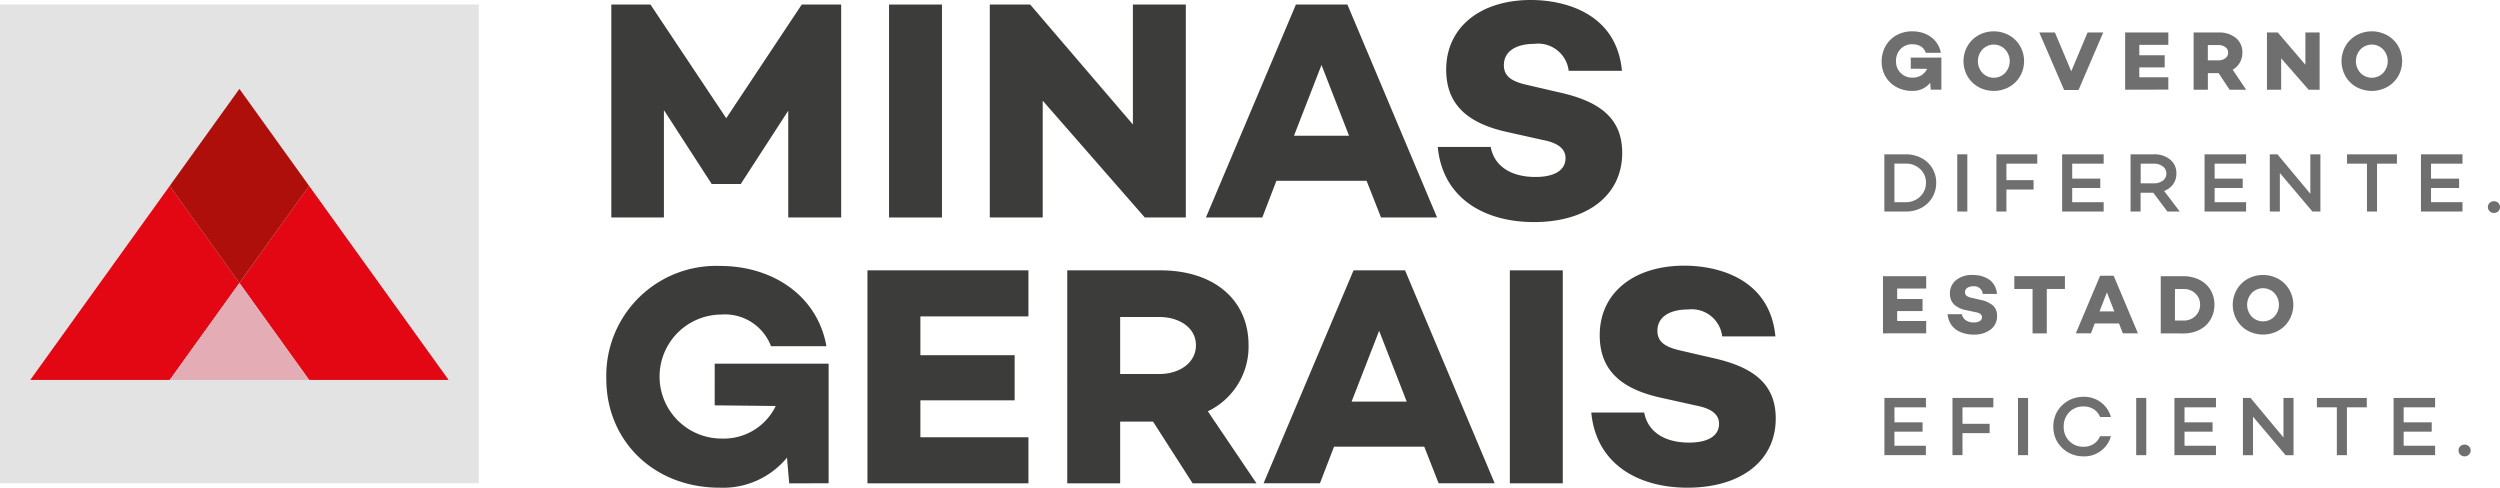 <svg id="Grupo_2782" data-name="Grupo 2782" xmlns="http://www.w3.org/2000/svg" xmlns:xlink="http://www.w3.org/1999/xlink" width="202.568" height="39.517" viewBox="0 0 202.568 39.517">
  <defs>
    <clipPath id="clip-path">
      <rect id="Retângulo_17509" data-name="Retângulo 17509" width="202.568" height="39.517" fill="none"/>
    </clipPath>
  </defs>
  <rect id="Retângulo_17503" data-name="Retângulo 17503" width="38.792" height="38.793" transform="translate(0 0.362)" fill="#e3e3e3"/>
  <path id="Caminho_8304" data-name="Caminho 8304" d="M27.745,31.637,22.1,39.5l-5.649-7.862L5.151,47.36h11.3L22.1,39.5l5.648,7.86h11.3Z" transform="translate(-2.699 -16.574)" fill="#e30613"/>
  <path id="Caminho_8305" data-name="Caminho 8305" d="M28.88,56.012l5.648-7.861,5.649,7.861Z" transform="translate(-15.13 -25.226)" fill="#e4adb5"/>
  <path id="Caminho_8306" data-name="Caminho 8306" d="M34.529,15.129l-5.648,7.86,5.648,7.861,5.649-7.861Z" transform="translate(-15.131 -7.926)" fill="#ae0f0a"/>
  <path id="Caminho_8307" data-name="Caminho 8307" d="M119.467.775l-6.117,9.21L107.21.775h-3.172V18.029H108.3v-8.7l3.858,5.963v.024h2.384V15.29l3.832-5.913v8.652h4.289V.775Z" transform="translate(-54.505 -0.406)" fill="#3c3c3b"/>
  <rect id="Retângulo_17504" data-name="Retângulo 17504" width="4.289" height="17.254" transform="translate(72.036 0.369)" fill="#3c3c3b"/>
  <path id="Caminho_8308" data-name="Caminho 8308" d="M180.044.775v9.718L171.721.775h-3.272V18.029h4.288V8.565l8.272,9.464h3.324V.775Z" transform="translate(-88.249 -0.406)" fill="#3c3c3b"/>
  <path id="Caminho_8309" data-name="Caminho 8309" d="M214.6,5.67l2.233,5.735H212.37Zm-2.072-4.9-7.292,17.255h4.569l1.142-2.969h7.308l1.167,2.969h4.542L216.7.773Z" transform="translate(-107.523 -0.405)" fill="#3c3c3b"/>
  <g id="Grupo_2783" data-name="Grupo 2783">
    <g id="Grupo_2782-2" data-name="Grupo 2782" clip-path="url(#clip-path)">
      <path id="Caminho_8310" data-name="Caminho 8310" d="M259.616,5.736H255.3a2.493,2.493,0,0,0-2.791-2.182c-1.472,0-2.461.608-2.461,1.726,0,.939.685,1.345,1.978,1.623l2.411.56c3.147.685,5.2,1.954,5.2,4.922,0,3.451-2.841,5.609-7.156,5.609-3.882,0-7.383-1.827-7.79-6.091h4.289c.279,1.523,1.6,2.436,3.629,2.436,1.6,0,2.435-.583,2.435-1.523,0-.584-.357-1.192-1.827-1.471l-2.842-.635c-3.4-.736-5-2.334-5-5.074C245.381,2.183,248.17,0,252.23,0c2.791,0,6.953,1.093,7.386,5.736" transform="translate(-128.194 0)" fill="#3c3c3b"/>
      <path id="Caminho_8311" data-name="Caminho 8311" d="M118.006,62.874l-.179-2.081a6.705,6.705,0,0,1-5.456,2.436c-5.4,0-9.184-3.856-9.184-8.806a8.9,8.9,0,0,1,9.235-9.161c4.212,0,7.867,2.387,8.6,6.5h-4.492A3.986,3.986,0,0,0,112.5,49.2a5.024,5.024,0,0,0,.052,10.048,4.679,4.679,0,0,0,4.364-2.639l-4.947-.052V53.18H121.2v9.693Z" transform="translate(-54.059 -23.713)" fill="#3c3c3b"/>
      <path id="Caminho_8312" data-name="Caminho 8312" d="M147.632,46.011V63.266h13.043V59.535h-8.754V56.541h7.637V52.887h-7.637V49.741h8.754v-3.73Z" transform="translate(-77.344 -24.105)" fill="#3c3c3b"/>
      <path id="Caminho_8313" data-name="Caminho 8313" d="M185.919,63.266h-4.287V46.011h7.56c4.264,0,7.131,2.334,7.131,6.063a5.8,5.8,0,0,1-3.3,5.356l3.942,5.837H191.79l-3.206-5h-2.665Zm6.141-11.192c0-1.395-1.321-2.283-2.969-2.283h-3.172v4.618h3.172c1.648,0,2.969-.914,2.969-2.335" transform="translate(-95.156 -24.105)" fill="#3c3c3b"/>
      <path id="Caminho_8314" data-name="Caminho 8314" d="M285.745,50.945H281.43a2.493,2.493,0,0,0-2.79-2.182c-1.473,0-2.462.608-2.462,1.726,0,.939.685,1.345,1.978,1.624l2.41.558c3.147.684,5.2,1.954,5.2,4.923,0,3.452-2.841,5.608-7.157,5.608-3.881,0-7.383-1.828-7.789-6.091h4.288c.279,1.523,1.6,2.437,3.628,2.437,1.6,0,2.437-.582,2.437-1.523,0-.583-.356-1.191-1.827-1.471l-2.842-.633c-3.4-.737-5-2.335-5-5.076,0-3.451,2.79-5.633,6.848-5.633,2.792,0,6.953,1.092,7.387,5.734" transform="translate(-141.883 -23.686)" fill="#3c3c3b"/>
      <rect id="Retângulo_17505" data-name="Retângulo 17505" width="4.289" height="17.255" transform="translate(122.338 21.906)" fill="#3c3c3b"/>
      <path id="Caminho_8315" data-name="Caminho 8315" d="M224.409,50.908l2.234,5.736h-4.466Zm-2.073-4.9-7.291,17.256h4.568l1.142-2.97h7.308l1.167,2.97h4.541L226.509,46.01Z" transform="translate(-112.661 -24.104)" fill="#3c3c3b"/>
      <path id="Caminho_8316" data-name="Caminho 8316" d="M320.234,7.794a2.509,2.509,0,0,1,.322-1.273,2.265,2.265,0,0,1,.889-.876,2.576,2.576,0,0,1,1.265-.311,2.716,2.716,0,0,1,1.06.2,2.114,2.114,0,0,1,.823.6,1.977,1.977,0,0,1,.434.939h-1.215a1.1,1.1,0,0,0-.19-.335.88.88,0,0,0-.268-.216,1.266,1.266,0,0,0-.3-.11,1.458,1.458,0,0,0-.317-.033,1.288,1.288,0,0,0-.969.383,1.375,1.375,0,0,0-.369,1,1.288,1.288,0,0,0,1.344,1.321,1.312,1.312,0,0,0,.7-.185,1.3,1.3,0,0,0,.478-.525l-1.328-.012V7.461h2.48v2.6h-.859l-.047-.559a1.786,1.786,0,0,1-1.467.656,2.579,2.579,0,0,1-1.279-.316,2.262,2.262,0,0,1-.877-.853,2.359,2.359,0,0,1-.31-1.2" transform="translate(-167.769 -2.794)" fill="#706f6f"/>
      <path id="Caminho_8317" data-name="Caminho 8317" d="M335.7,6.8a1.408,1.408,0,0,0,0,1.9,1.276,1.276,0,0,0,1.841,0,1.407,1.407,0,0,0,0-1.9,1.272,1.272,0,0,0-1.841,0m-1.213,2.168a2.476,2.476,0,0,1,0-2.438,2.315,2.315,0,0,1,.883-.875,2.491,2.491,0,0,1,1.25-.321,2.519,2.519,0,0,1,.971.189A2.334,2.334,0,0,1,338.886,6.8a2.462,2.462,0,0,1,0,1.89,2.359,2.359,0,0,1-.514.768,2.384,2.384,0,0,1-.78.511,2.527,2.527,0,0,1-.971.189,2.491,2.491,0,0,1-1.25-.32,2.319,2.319,0,0,1-.883-.874" transform="translate(-175.069 -2.793)" fill="#706f6f"/>
      <path id="Caminho_8318" data-name="Caminho 8318" d="M347.06,5.529h1.267l1.325,3.142,1.322-3.142h1.267l-2,4.663h-1.165Z" transform="translate(-181.823 -2.897)" fill="#706f6f"/>
      <path id="Caminho_8319" data-name="Caminho 8319" d="M361.673,10.166V5.53h3.5v1h-2.352v.845h2.058v.982h-2.058v.8h2.352v1Z" transform="translate(-189.479 -2.897)" fill="#706f6f"/>
      <path id="Caminho_8320" data-name="Caminho 8320" d="M374.478,7.786h.853a.9.9,0,0,0,.564-.171.541.541,0,0,0,.229-.455.524.524,0,0,0-.229-.444.916.916,0,0,0-.564-.169h-.853Zm-1.151,2.381V5.53h2.023a2.1,2.1,0,0,1,1.4.442,1.473,1.473,0,0,1,.527,1.188,1.592,1.592,0,0,1-.206.808,1.556,1.556,0,0,1-.578.577l1.091,1.621h-1.345l-.885-1.341h-.872v1.341Z" transform="translate(-195.584 -2.897)" fill="#706f6f"/>
      <path id="Caminho_8321" data-name="Caminho 8321" d="M385.807,10.166V5.53h.88l2.236,2.613V5.53h1.153v4.637h-.892l-2.225-2.543v2.543Z" transform="translate(-202.123 -2.897)" fill="#706f6f"/>
      <path id="Caminho_8322" data-name="Caminho 8322" d="M400.033,6.8a1.408,1.408,0,0,0,0,1.9,1.276,1.276,0,0,0,1.841,0,1.405,1.405,0,0,0,0-1.9,1.272,1.272,0,0,0-1.841,0M398.82,8.966a2.483,2.483,0,0,1,0-2.438,2.324,2.324,0,0,1,.883-.875,2.591,2.591,0,0,1,2.221-.132,2.333,2.333,0,0,1,1.3,1.281,2.48,2.48,0,0,1,0,1.89,2.326,2.326,0,0,1-1.3,1.279A2.6,2.6,0,0,1,399.7,9.84a2.328,2.328,0,0,1-.883-.874" transform="translate(-208.772 -2.793)" fill="#706f6f"/>
      <path id="Caminho_8323" data-name="Caminho 8323" d="M320.464,51.633V47h3.5v1h-2.352v.846h2.057v.982h-2.057v.8h2.352v1Z" transform="translate(-167.89 -24.621)" fill="#706f6f"/>
      <path id="Caminho_8324" data-name="Caminho 8324" d="M331.461,49.967h1.158a.749.749,0,0,0,.312.489,1.1,1.1,0,0,0,.657.18.894.894,0,0,0,.482-.112.35.35,0,0,0,.176-.308c0-.209-.163-.346-.49-.406l-.762-.162a2.01,2.01,0,0,1-1.016-.472,1.182,1.182,0,0,1-.328-.876,1.344,1.344,0,0,1,.506-1.1,2.042,2.042,0,0,1,1.329-.412,3.254,3.254,0,0,1,.484.038,2.265,2.265,0,0,1,.5.146,1.728,1.728,0,0,1,.464.273,1.442,1.442,0,0,1,.348.444,1.676,1.676,0,0,1,.18.638H334.31a.688.688,0,0,0-.762-.619.856.856,0,0,0-.494.127.4.4,0,0,0-.183.349.35.35,0,0,0,.136.3,1.08,1.08,0,0,0,.429.163l.645.149a2.321,2.321,0,0,1,1.033.45,1.079,1.079,0,0,1,.353.867,1.331,1.331,0,0,1-.522,1.1,2.192,2.192,0,0,1-1.39.408,2.757,2.757,0,0,1-.753-.1,2.223,2.223,0,0,1-.642-.294,1.53,1.53,0,0,1-.475-.518,1.826,1.826,0,0,1-.225-.739" transform="translate(-173.651 -24.51)" fill="#706f6f"/>
      <path id="Caminho_8325" data-name="Caminho 8325" d="M342.811,48.034V46.995h4.1v1.039h-1.47v3.6h-1.152v-3.6Z" transform="translate(-179.597 -24.62)" fill="#706f6f"/>
      <path id="Caminho_8326" data-name="Caminho 8326" d="M355.2,49.822h1.2l-.6-1.538ZM353.282,51.6l1.967-4.664h1.1l1.965,4.664H357.09l-.313-.8h-1.964l-.306.8Z" transform="translate(-185.083 -24.592)" fill="#706f6f"/>
      <path id="Caminho_8327" data-name="Caminho 8327" d="M368.884,50.593h.709a1.307,1.307,0,0,0,.946-.37,1.233,1.233,0,0,0,.381-.922,1.2,1.2,0,0,0-.381-.9,1.317,1.317,0,0,0-.946-.365h-.709Zm-1.151,1.04V47h1.856a2.921,2.921,0,0,1,1,.171,2.376,2.376,0,0,1,.794.474,2.111,2.111,0,0,1,.514.729,2.309,2.309,0,0,1,.187.932,2.359,2.359,0,0,1-.187.944,2.167,2.167,0,0,1-.514.741,2.4,2.4,0,0,1-.794.475,2.887,2.887,0,0,1-1,.172Z" transform="translate(-192.654 -24.62)" fill="#706f6f"/>
      <path id="Caminho_8328" data-name="Caminho 8328" d="M381.522,48.266a1.408,1.408,0,0,0,0,1.9,1.278,1.278,0,0,0,1.841,0,1.408,1.408,0,0,0,0-1.9,1.271,1.271,0,0,0-1.841,0m-1.213,2.168a2.483,2.483,0,0,1,0-2.439,2.319,2.319,0,0,1,.883-.875,2.485,2.485,0,0,1,1.25-.32,2.52,2.52,0,0,1,.971.189,2.327,2.327,0,0,1,1.295,1.281,2.455,2.455,0,0,1,0,1.889,2.364,2.364,0,0,1-.513.769,2.408,2.408,0,0,1-.782.51,2.606,2.606,0,0,1-2.221-.13,2.337,2.337,0,0,1-.883-.874" transform="translate(-199.075 -24.518)" fill="#706f6f"/>
      <path id="Caminho_8329" data-name="Caminho 8329" d="M321.51,30.141h.922a1.609,1.609,0,0,0,1.165-.457,1.5,1.5,0,0,0,.469-1.124,1.449,1.449,0,0,0-.469-1.1,1.637,1.637,0,0,0-1.165-.442h-.922Zm-.815.759V26.264h1.735a2.7,2.7,0,0,1,1.266.3,2.214,2.214,0,0,1,1.2,2,2.3,2.3,0,0,1-.319,1.2,2.24,2.24,0,0,1-.883.837,2.644,2.644,0,0,1-1.266.3Z" transform="translate(-168.011 -13.76)" fill="#706f6f"/>
      <rect id="Retângulo_17506" data-name="Retângulo 17506" width="0.816" height="4.637" transform="translate(158.591 12.503)" fill="#706f6f"/>
      <path id="Caminho_8330" data-name="Caminho 8330" d="M339.763,30.9V26.264h3.312v.758h-2.5v1.335h2.2v.759h-2.2V30.9Z" transform="translate(-178 -13.76)" fill="#706f6f"/>
      <path id="Caminho_8331" data-name="Caminho 8331" d="M350.95,30.9V26.264h3.365v.758h-2.549v1.212h2.276v.759h-2.276v1.149h2.549V30.9Z" transform="translate(-183.861 -13.76)" fill="#706f6f"/>
      <path id="Caminho_8332" data-name="Caminho 8332" d="M363.421,28.617h1.058a1.205,1.205,0,0,0,.732-.216.692.692,0,0,0,.289-.584.685.685,0,0,0-.29-.577,1.192,1.192,0,0,0-.731-.219h-1.058ZM362.6,30.9V26.264h1.906a1.95,1.95,0,0,1,1.3.426,1.4,1.4,0,0,1,.508,1.127,1.454,1.454,0,0,1-.264.869,1.549,1.549,0,0,1-.729.546l1.264,1.668h-1l-1.146-1.524h-1.025V30.9Z" transform="translate(-189.967 -13.76)" fill="#706f6f"/>
      <path id="Caminho_8333" data-name="Caminho 8333" d="M375.192,30.9V26.264h3.364v.758h-2.548v1.212h2.276v.759h-2.276v1.149h2.548V30.9Z" transform="translate(-196.562 -13.76)" fill="#706f6f"/>
      <path id="Caminho_8334" data-name="Caminho 8334" d="M386.294,30.9V26.264h.619l2.666,3.2v-3.2h.815V30.9h-.645l-2.64-3.122V30.9Z" transform="translate(-202.378 -13.76)" fill="#706f6f"/>
      <path id="Caminho_8335" data-name="Caminho 8335" d="M399.435,27.02v-.759h4.043v.759h-1.611V30.9h-.816V27.02Z" transform="translate(-209.262 -13.758)" fill="#706f6f"/>
      <path id="Caminho_8336" data-name="Caminho 8336" d="M412.02,30.9V26.264h3.365v.758h-2.55v1.212h2.276v.759h-2.276v1.149h2.55V30.9Z" transform="translate(-215.856 -13.76)" fill="#706f6f"/>
      <path id="Caminho_8337" data-name="Caminho 8337" d="M423.406,34.72a.458.458,0,0,1,.141-.339.513.513,0,0,1,.7,0,.469.469,0,0,1,0,.678.489.489,0,0,1-.35.136.476.476,0,0,1-.346-.136.456.456,0,0,1-.141-.341" transform="translate(-221.82 -17.941)" fill="#706f6f"/>
      <path id="Caminho_8338" data-name="Caminho 8338" d="M418.411,76.144a.452.452,0,0,1,.141-.34.516.516,0,0,1,.7,0,.472.472,0,0,1,0,.678.487.487,0,0,1-.35.137.475.475,0,0,1-.346-.137.447.447,0,0,1-.141-.34" transform="translate(-219.204 -39.643)" fill="#706f6f"/>
      <path id="Caminho_8339" data-name="Caminho 8339" d="M320.7,72.363V67.727h3.365v.758h-2.55V69.7h2.276v.76H321.51V71.6h2.55v.759Z" transform="translate(-168.011 -35.482)" fill="#706f6f"/>
      <path id="Caminho_8340" data-name="Caminho 8340" d="M332.289,72.363V67.727H335.6v.758h-2.5v1.335h2.2v.758h-2.2v1.784Z" transform="translate(-174.085 -35.482)" fill="#706f6f"/>
      <rect id="Retângulo_17507" data-name="Retângulo 17507" width="0.817" height="4.636" transform="translate(163.512 32.245)" fill="#706f6f"/>
      <rect id="Retângulo_17508" data-name="Retângulo 17508" width="0.816" height="4.636" transform="translate(173.09 32.245)" fill="#706f6f"/>
      <path id="Caminho_8341" data-name="Caminho 8341" d="M370.063,72.363V67.727h3.366v.758H370.88V69.7h2.275v.76H370.88V71.6h2.549v.759Z" transform="translate(-193.875 -35.482)" fill="#706f6f"/>
      <path id="Caminho_8342" data-name="Caminho 8342" d="M381.719,72.363V67.727h.619l2.665,3.2v-3.2h.817v4.636h-.645l-2.641-3.121v3.121Z" transform="translate(-199.981 -35.482)" fill="#706f6f"/>
      <path id="Caminho_8343" data-name="Caminho 8343" d="M394.306,68.487v-.759h4.043v.759h-1.61v3.877h-.816V68.487Z" transform="translate(-206.575 -35.483)" fill="#706f6f"/>
      <path id="Caminho_8344" data-name="Caminho 8344" d="M407.358,72.363V67.727h3.365v.758h-2.549V69.7h2.275v.76h-2.275V71.6h2.549v.759Z" transform="translate(-213.413 -35.482)" fill="#706f6f"/>
      <path id="Caminho_8345" data-name="Caminho 8345" d="M353.239,70.72h.88a2.237,2.237,0,0,1-2.224,1.636,2.615,2.615,0,0,1-.772-.114,2.259,2.259,0,0,1-.673-.335,2.506,2.506,0,0,1-.529-.508,2.155,2.155,0,0,1-.349-.668,2.56,2.56,0,0,1,0-1.573,2.152,2.152,0,0,1,.349-.667,2.561,2.561,0,0,1,.529-.513,2.322,2.322,0,0,1,.673-.332,2.6,2.6,0,0,1,.772-.117,2.269,2.269,0,0,1,1.5.518,2.232,2.232,0,0,1,.723,1.121h-.878a1.376,1.376,0,0,0-.424-.565,1.461,1.461,0,0,0-.922-.29,1.552,1.552,0,0,0-1.147.458,1.608,1.608,0,0,0-.455,1.175,1.587,1.587,0,0,0,.455,1.173,1.547,1.547,0,0,0,1.147.457,1.443,1.443,0,0,0,.922-.293,1.358,1.358,0,0,0,.421-.562" transform="translate(-183.075 -35.378)" fill="#706f6f"/>
    </g>
  </g>
</svg>
